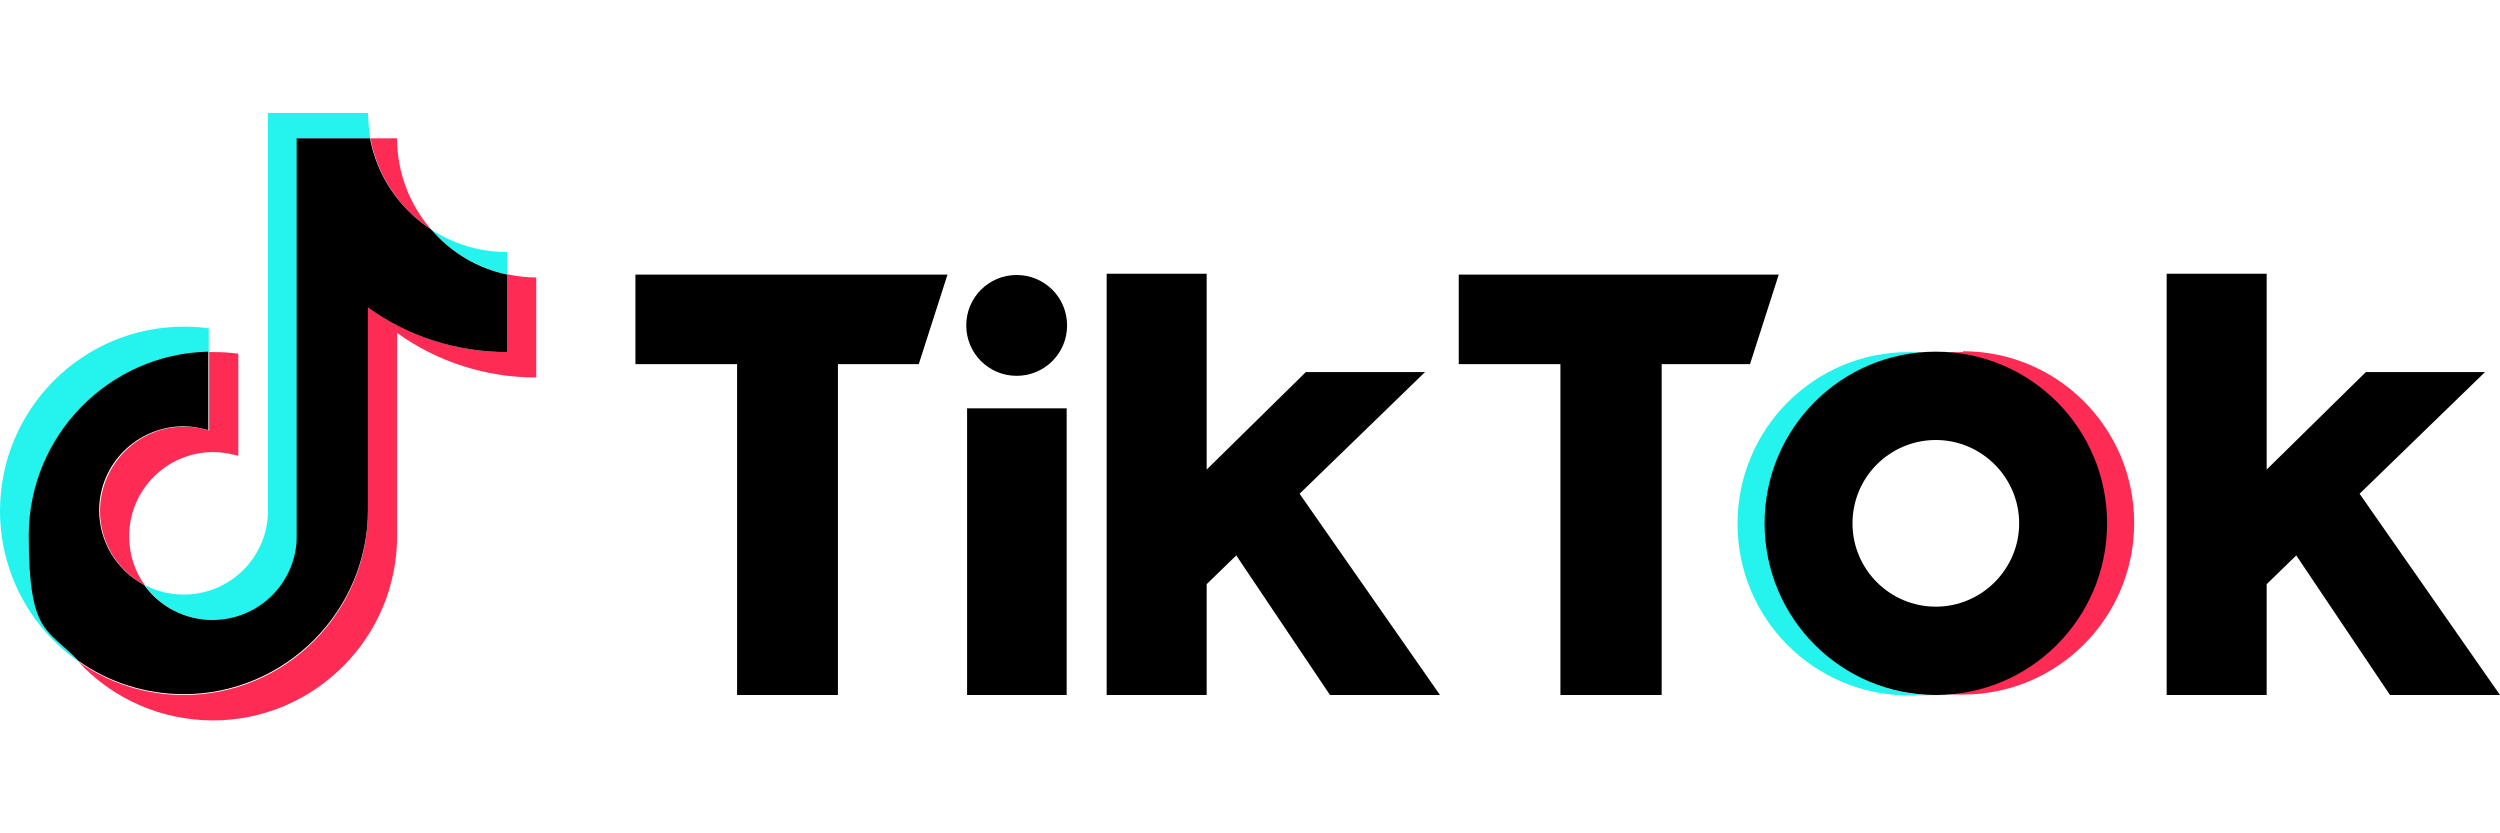 <?xml version="1.0" encoding="UTF-8"?>
<svg id="Layer_1" data-name="Layer 1" xmlns="http://www.w3.org/2000/svg" version="1.1" viewBox="0 0 600 200">
  <defs>
    <style>
      .cls-1 {
        fill: #fe2c55;
      }

      .cls-1, .cls-2, .cls-3 {
        stroke-width: 0px;
      }

      .cls-2 {
        fill: #000;
      }

      .cls-3 {
        fill: #25f4ee;
      }
    </style>
  </defs>
  <path class="cls-3" d="M50.1,84.5v-5.7c-2-.3-4-.4-6-.4C19.8,78.4,0,98.2,0,122.6c0,14.4,7,27.9,18.9,36.2-7.6-8.2-11.9-18.9-11.9-30.1,0-24,19.2-43.6,43.1-44.2"/>
  <path class="cls-3" d="M51.2,148.9c10.9,0,19.7-8.7,20.1-19.4V33.2h17.6c-.4-2-.5-4.1-.6-6.1h-24v96.2c-.4,10.8-9.3,19.4-20.2,19.4-3.3,0-6.5-.8-9.4-2.3,3.8,5.3,9.8,8.4,16.3,8.4M121.7,65.9v-5.4c-6.5,0-12.8-1.9-18.2-5.4,4.7,5.5,11.1,9.2,18.2,10.8"/>
  <path class="cls-1" d="M103.5,55.1c-5.3-6.1-8.2-13.8-8.2-21.9h-6.4c1.7,9,6.9,16.9,14.6,21.9M44.2,102.4c-11.1,0-20.1,9-20.2,20.2,0,7.8,4.4,14.5,10.8,17.9-2.5-3.4-3.8-7.5-3.8-11.8,0-11.1,9-20.2,20.2-20.2,2.1,0,4.1.4,6,.9v-24.5c-2-.3-4-.4-6-.4-.4,0-.7,0-1,0v18.8c-1.9-.6-3.9-.9-6-.9"/>
  <path class="cls-1" d="M121.7,65.9v18.6c-12.4,0-24-4-33.4-10.7v48.8c0,24.4-19.8,44.2-44.2,44.2-9.1,0-17.9-2.8-25.3-8,8.3,9,20,14.1,32.3,14.1,24.3,0,44.2-19.8,44.2-44.2v-48.8c9.7,7,21.4,10.7,33.4,10.7v-24c-2.4,0-4.8-.3-7-.8"/>
  <path class="cls-2" d="M88.3,122.6v-48.8c9.7,7,21.4,10.7,33.4,10.7v-18.6c-7.1-1.5-13.5-5.3-18.2-10.8-7.7-5-13-12.9-14.7-21.9h-17.6v96.2c-.4,10.8-9.3,19.4-20.2,19.4-6.5,0-12.6-3.1-16.4-8.4-6.6-3.5-10.8-10.4-10.8-17.9,0-11.1,9-20.1,20.2-20.2,2.1,0,4.1.4,6,.9v-18.8c-23.8.5-43.1,20.1-43.1,44.1s4.5,22.2,11.9,30.1c7.4,5.2,16.2,8,25.3,8,24.3,0,44.2-19.9,44.2-44.2M152.4,65.9h75l-6.9,21.5h-19.4v79.4h-24.2v-79.4h-24.4s0-21.5,0-21.5ZM350.2,65.9h76.7l-6.9,21.5h-21.2v79.4h-24.3v-79.4h-24.4s0-21.5,0-21.5ZM232,98h24v68.8h-23.9v-68.8ZM265.6,65.7h24v47l23.8-23.4h28.6l-30.1,29.2,33.7,48.3h-26.4l-22.5-33.5-7.1,6.9v26.6h-24v-101.1h0ZM520,65.7h24v47l23.8-23.4h28.6l-30.1,29.2,33.7,48.3h-26.4l-22.5-33.5-7.1,6.9v26.6h-24v-101.1ZM244,90.2c6.7,0,12.1-5.4,12.1-12.1s-5.4-12.1-12.1-12.1c-6.7,0-12.1,5.4-12.1,12.1s5.4,12.1,12.1,12.1h0"/>
  <path class="cls-3" d="M423.8,125.6c0-21.5,16.5-39.3,37.9-41-1.2,0-2.4-.1-3.6-.1-22.7,0-41.1,18.4-41.1,41.2s18.4,41.2,41.1,41.2,2.5,0,3.6-.1c-21.2-1.7-37.9-19.4-37.9-41"/>
  <path class="cls-1" d="M471.1,84.5c-1.1,0-2.6,0-3.6.1,21.4,1.7,37.9,19.6,37.9,41,0,21.5-16.5,39.3-37.9,41,1.1.1,2.5.1,3.6.1,22.7,0,41.1-18.4,41.1-41.2s-18.4-41.2-41.1-41.2"/>
  <path class="cls-2" d="M464.6,145.6c-11,0-20-8.9-20-20h0c0-11.1,9-20,20-20s20,9,20,20-9,20-20,20M464.6,84.4c-22.7,0-41.1,18.4-41.1,41.2s18.4,41.2,41.1,41.2,41.1-18.4,41.1-41.2-18.4-41.2-41.1-41.2"/>
</svg>